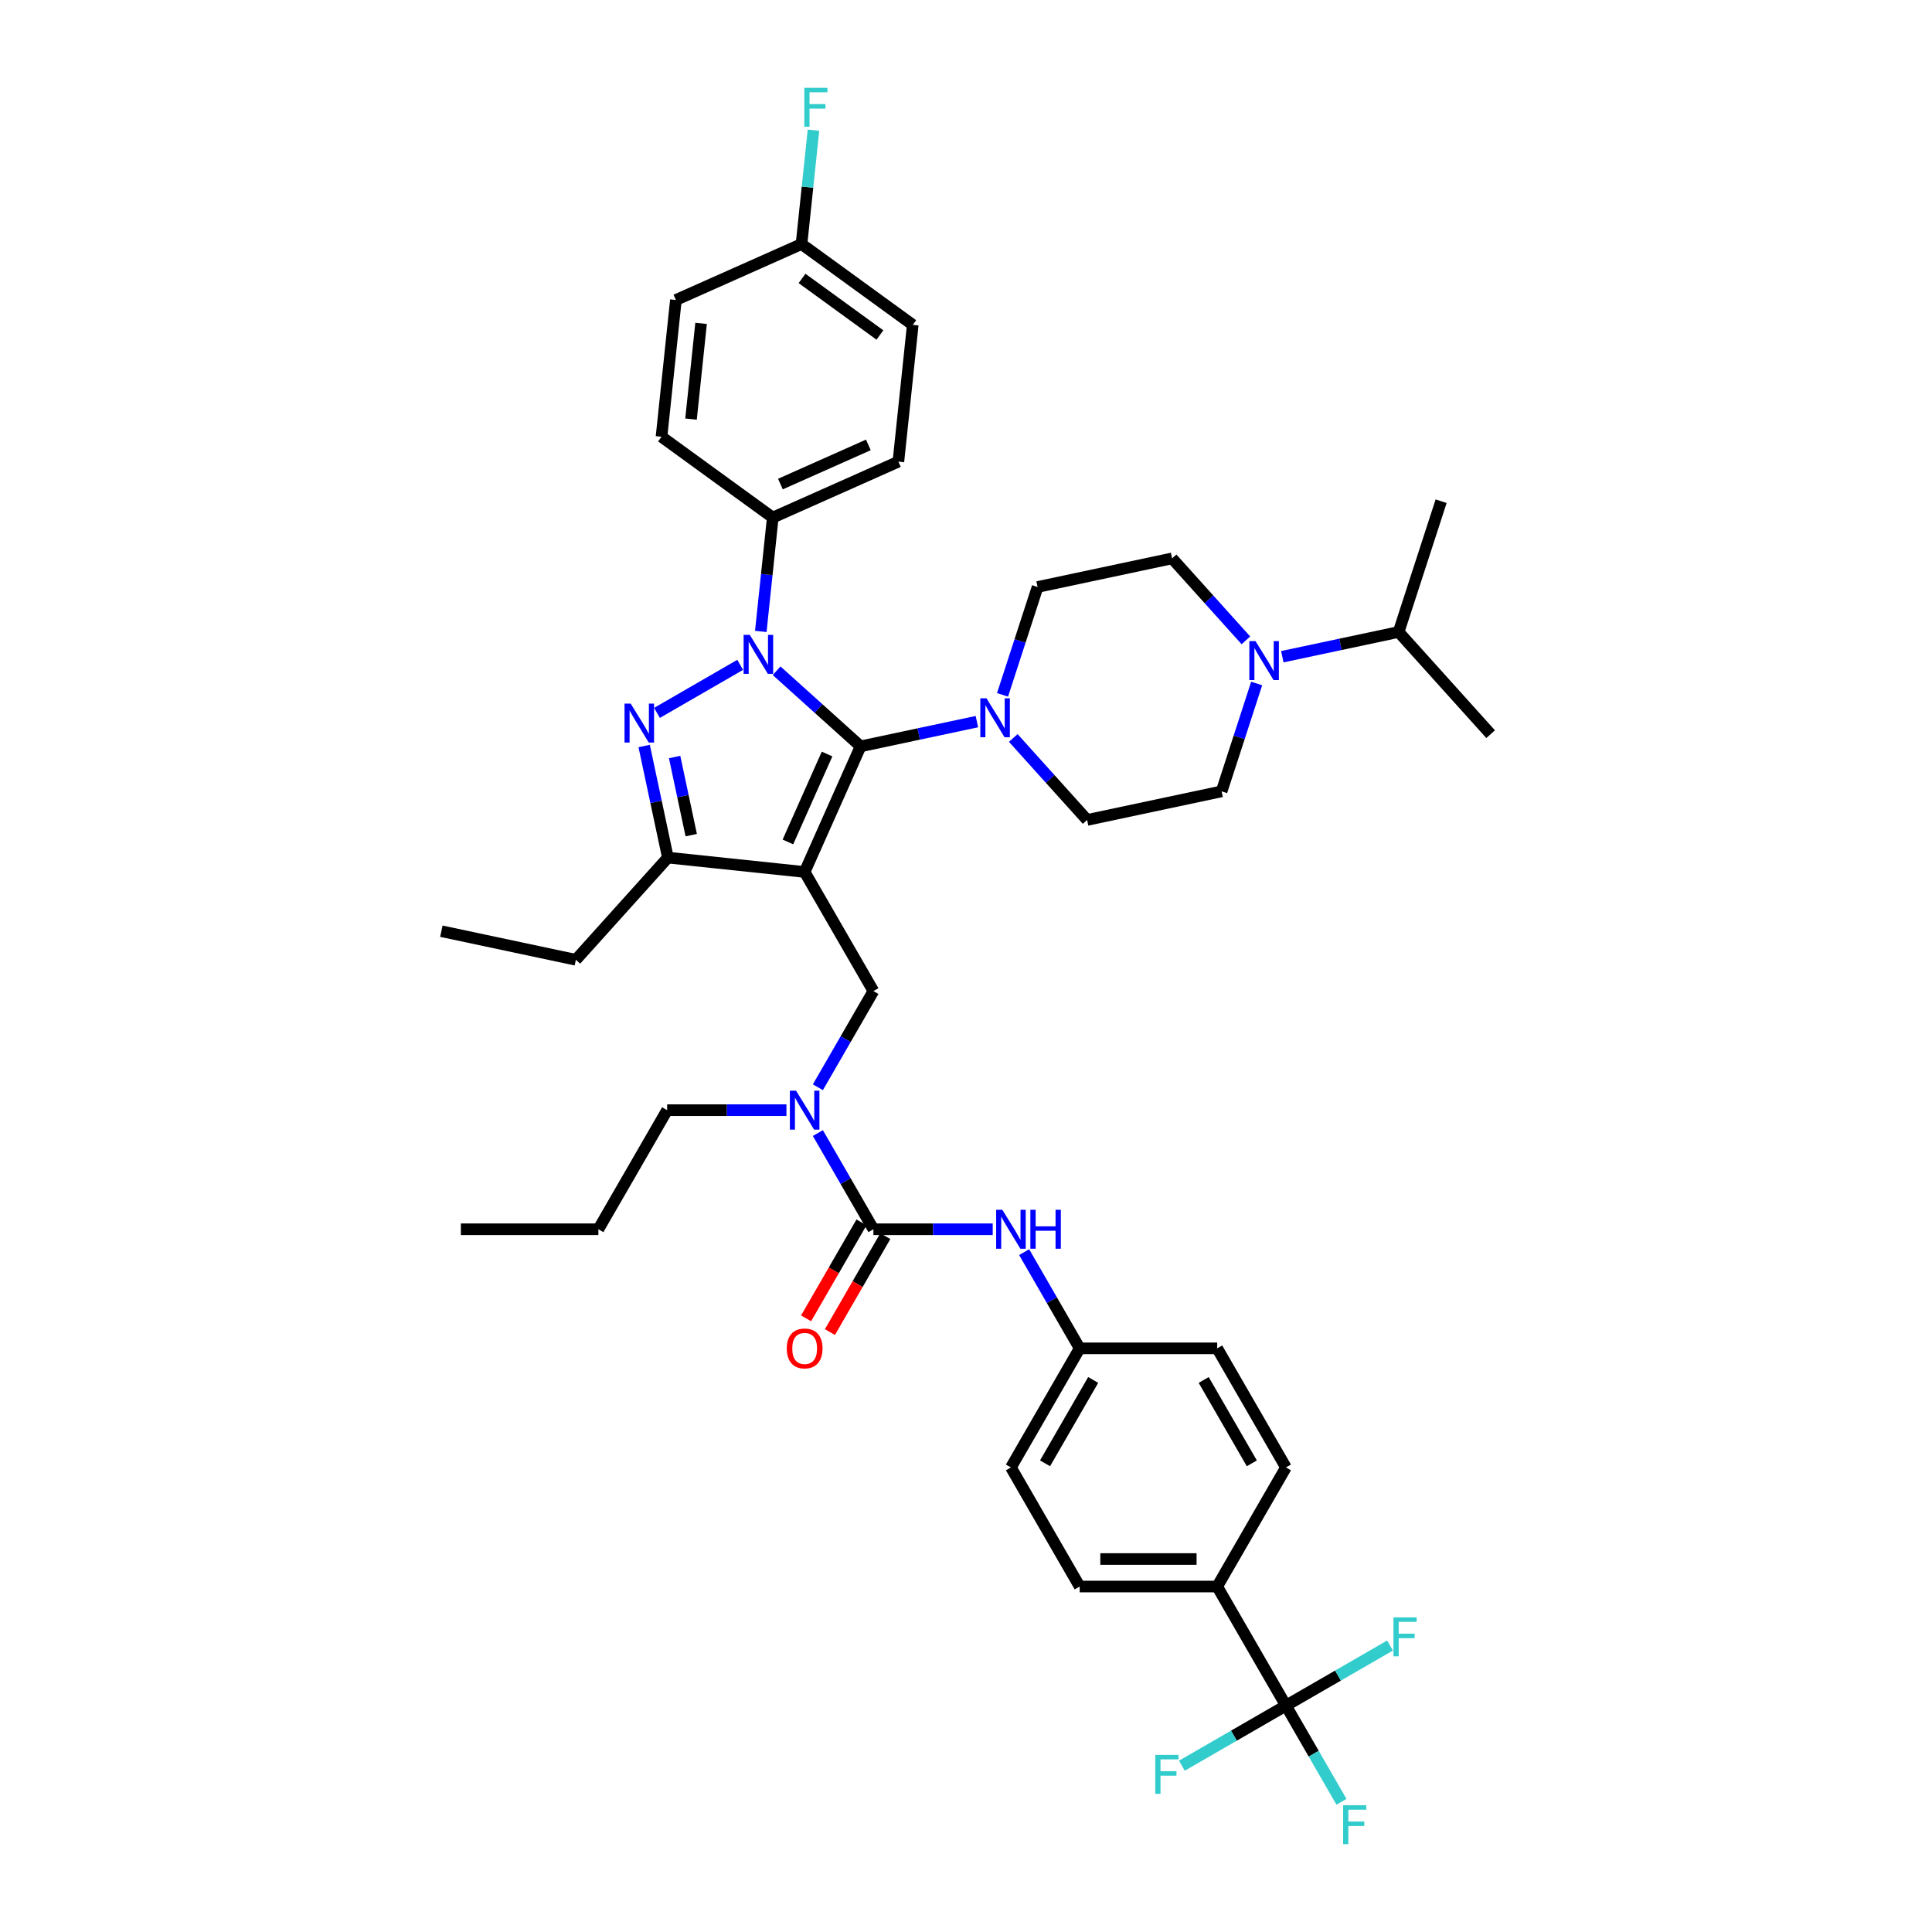 <?xml version='1.0' encoding='iso-8859-1'?>
<svg version='1.1' baseProfile='full'
              xmlns='http://www.w3.org/2000/svg'
                      xmlns:rdkit='http://www.rdkit.org/xml'
                      xmlns:xlink='http://www.w3.org/1999/xlink'
                  xml:space='preserve'
width='1000px' height='1000px' viewBox='0 0 1000 1000'>
<!-- END OF HEADER -->
<rect style='opacity:1.0;fill:#FFFFFF;stroke:none' width='1000' height='1000' x='0' y='0'> </rect>
<path class='bond-0' d='M 393.787,326.825 L 396.884,297.361' style='fill:none;fill-rule:evenodd;stroke:#0000FF;stroke-width:6px;stroke-linecap:butt;stroke-linejoin:miter;stroke-opacity:1' />
<path class='bond-0' d='M 396.884,297.361 L 399.981,267.896' style='fill:none;fill-rule:evenodd;stroke:#000000;stroke-width:6px;stroke-linecap:butt;stroke-linejoin:miter;stroke-opacity:1' />
<path class='bond-1' d='M 401.965,347.169 L 423.7,366.74' style='fill:none;fill-rule:evenodd;stroke:#0000FF;stroke-width:6px;stroke-linecap:butt;stroke-linejoin:miter;stroke-opacity:1' />
<path class='bond-1' d='M 423.7,366.74 L 445.436,386.311' style='fill:none;fill-rule:evenodd;stroke:#000000;stroke-width:6px;stroke-linecap:butt;stroke-linejoin:miter;stroke-opacity:1' />
<path class='bond-2' d='M 383.117,344.125 L 340.051,368.989' style='fill:none;fill-rule:evenodd;stroke:#0000FF;stroke-width:6px;stroke-linecap:butt;stroke-linejoin:miter;stroke-opacity:1' />
<path class='bond-3' d='M 445.436,386.311 L 475.535,379.913' style='fill:none;fill-rule:evenodd;stroke:#000000;stroke-width:6px;stroke-linecap:butt;stroke-linejoin:miter;stroke-opacity:1' />
<path class='bond-3' d='M 475.535,379.913 L 505.634,373.515' style='fill:none;fill-rule:evenodd;stroke:#0000FF;stroke-width:6px;stroke-linecap:butt;stroke-linejoin:miter;stroke-opacity:1' />
<path class='bond-4' d='M 445.436,386.311 L 416.485,451.335' style='fill:none;fill-rule:evenodd;stroke:#000000;stroke-width:6px;stroke-linecap:butt;stroke-linejoin:miter;stroke-opacity:1' />
<path class='bond-4' d='M 428.089,390.274 L 407.823,435.791' style='fill:none;fill-rule:evenodd;stroke:#000000;stroke-width:6px;stroke-linecap:butt;stroke-linejoin:miter;stroke-opacity:1' />
<path class='bond-5' d='M 416.485,451.335 L 345.698,443.894' style='fill:none;fill-rule:evenodd;stroke:#000000;stroke-width:6px;stroke-linecap:butt;stroke-linejoin:miter;stroke-opacity:1' />
<path class='bond-6' d='M 416.485,451.335 L 452.074,512.976' style='fill:none;fill-rule:evenodd;stroke:#000000;stroke-width:6px;stroke-linecap:butt;stroke-linejoin:miter;stroke-opacity:1' />
<path class='bond-7' d='M 345.698,443.894 L 298.071,496.79' style='fill:none;fill-rule:evenodd;stroke:#000000;stroke-width:6px;stroke-linecap:butt;stroke-linejoin:miter;stroke-opacity:1' />
<path class='bond-8' d='M 345.698,443.894 L 339.559,415.012' style='fill:none;fill-rule:evenodd;stroke:#000000;stroke-width:6px;stroke-linecap:butt;stroke-linejoin:miter;stroke-opacity:1' />
<path class='bond-8' d='M 339.559,415.012 L 333.42,386.131' style='fill:none;fill-rule:evenodd;stroke:#0000FF;stroke-width:6px;stroke-linecap:butt;stroke-linejoin:miter;stroke-opacity:1' />
<path class='bond-8' d='M 357.781,432.27 L 353.483,412.053' style='fill:none;fill-rule:evenodd;stroke:#000000;stroke-width:6px;stroke-linecap:butt;stroke-linejoin:miter;stroke-opacity:1' />
<path class='bond-8' d='M 353.483,412.053 L 349.186,391.835' style='fill:none;fill-rule:evenodd;stroke:#0000FF;stroke-width:6px;stroke-linecap:butt;stroke-linejoin:miter;stroke-opacity:1' />
<path class='bond-9' d='M 558.84,821.184 L 630.018,821.184' style='fill:none;fill-rule:evenodd;stroke:#000000;stroke-width:6px;stroke-linecap:butt;stroke-linejoin:miter;stroke-opacity:1' />
<path class='bond-9' d='M 569.517,806.948 L 619.341,806.948' style='fill:none;fill-rule:evenodd;stroke:#000000;stroke-width:6px;stroke-linecap:butt;stroke-linejoin:miter;stroke-opacity:1' />
<path class='bond-10' d='M 558.84,821.184 L 523.252,759.542' style='fill:none;fill-rule:evenodd;stroke:#000000;stroke-width:6px;stroke-linecap:butt;stroke-linejoin:miter;stroke-opacity:1' />
<path class='bond-11' d='M 452.074,512.976 L 437.703,537.868' style='fill:none;fill-rule:evenodd;stroke:#000000;stroke-width:6px;stroke-linecap:butt;stroke-linejoin:miter;stroke-opacity:1' />
<path class='bond-11' d='M 437.703,537.868 L 423.332,562.759' style='fill:none;fill-rule:evenodd;stroke:#0000FF;stroke-width:6px;stroke-linecap:butt;stroke-linejoin:miter;stroke-opacity:1' />
<path class='bond-12' d='M 423.332,586.476 L 437.703,611.367' style='fill:none;fill-rule:evenodd;stroke:#0000FF;stroke-width:6px;stroke-linecap:butt;stroke-linejoin:miter;stroke-opacity:1' />
<path class='bond-12' d='M 437.703,611.367 L 452.074,636.259' style='fill:none;fill-rule:evenodd;stroke:#000000;stroke-width:6px;stroke-linecap:butt;stroke-linejoin:miter;stroke-opacity:1' />
<path class='bond-13' d='M 407.061,574.618 L 376.185,574.618' style='fill:none;fill-rule:evenodd;stroke:#0000FF;stroke-width:6px;stroke-linecap:butt;stroke-linejoin:miter;stroke-opacity:1' />
<path class='bond-13' d='M 376.185,574.618 L 345.308,574.618' style='fill:none;fill-rule:evenodd;stroke:#000000;stroke-width:6px;stroke-linecap:butt;stroke-linejoin:miter;stroke-opacity:1' />
<path class='bond-14' d='M 452.074,636.259 L 482.951,636.259' style='fill:none;fill-rule:evenodd;stroke:#000000;stroke-width:6px;stroke-linecap:butt;stroke-linejoin:miter;stroke-opacity:1' />
<path class='bond-14' d='M 482.951,636.259 L 513.828,636.259' style='fill:none;fill-rule:evenodd;stroke:#0000FF;stroke-width:6px;stroke-linecap:butt;stroke-linejoin:miter;stroke-opacity:1' />
<path class='bond-15' d='M 445.91,632.7 L 431.572,657.535' style='fill:none;fill-rule:evenodd;stroke:#000000;stroke-width:6px;stroke-linecap:butt;stroke-linejoin:miter;stroke-opacity:1' />
<path class='bond-15' d='M 431.572,657.535 L 417.233,682.37' style='fill:none;fill-rule:evenodd;stroke:#FF0000;stroke-width:6px;stroke-linecap:butt;stroke-linejoin:miter;stroke-opacity:1' />
<path class='bond-15' d='M 458.238,639.818 L 443.9,664.653' style='fill:none;fill-rule:evenodd;stroke:#000000;stroke-width:6px;stroke-linecap:butt;stroke-linejoin:miter;stroke-opacity:1' />
<path class='bond-15' d='M 443.9,664.653 L 429.562,689.487' style='fill:none;fill-rule:evenodd;stroke:#FF0000;stroke-width:6px;stroke-linecap:butt;stroke-linejoin:miter;stroke-opacity:1' />
<path class='bond-16' d='M 530.098,648.117 L 544.469,673.009' style='fill:none;fill-rule:evenodd;stroke:#0000FF;stroke-width:6px;stroke-linecap:butt;stroke-linejoin:miter;stroke-opacity:1' />
<path class='bond-16' d='M 544.469,673.009 L 558.84,697.901' style='fill:none;fill-rule:evenodd;stroke:#000000;stroke-width:6px;stroke-linecap:butt;stroke-linejoin:miter;stroke-opacity:1' />
<path class='bond-17' d='M 630.018,821.184 L 665.607,759.542' style='fill:none;fill-rule:evenodd;stroke:#000000;stroke-width:6px;stroke-linecap:butt;stroke-linejoin:miter;stroke-opacity:1' />
<path class='bond-18' d='M 630.018,821.184 L 665.607,882.825' style='fill:none;fill-rule:evenodd;stroke:#000000;stroke-width:6px;stroke-linecap:butt;stroke-linejoin:miter;stroke-opacity:1' />
<path class='bond-19' d='M 665.607,759.542 L 630.018,697.901' style='fill:none;fill-rule:evenodd;stroke:#000000;stroke-width:6px;stroke-linecap:butt;stroke-linejoin:miter;stroke-opacity:1' />
<path class='bond-19' d='M 647.94,757.414 L 623.028,714.265' style='fill:none;fill-rule:evenodd;stroke:#000000;stroke-width:6px;stroke-linecap:butt;stroke-linejoin:miter;stroke-opacity:1' />
<path class='bond-20' d='M 630.018,697.901 L 558.84,697.901' style='fill:none;fill-rule:evenodd;stroke:#000000;stroke-width:6px;stroke-linecap:butt;stroke-linejoin:miter;stroke-opacity:1' />
<path class='bond-21' d='M 558.84,697.901 L 523.252,759.542' style='fill:none;fill-rule:evenodd;stroke:#000000;stroke-width:6px;stroke-linecap:butt;stroke-linejoin:miter;stroke-opacity:1' />
<path class='bond-21' d='M 565.83,714.265 L 540.918,757.414' style='fill:none;fill-rule:evenodd;stroke:#000000;stroke-width:6px;stroke-linecap:butt;stroke-linejoin:miter;stroke-opacity:1' />
<path class='bond-22' d='M 345.308,574.618 L 309.719,636.259' style='fill:none;fill-rule:evenodd;stroke:#000000;stroke-width:6px;stroke-linecap:butt;stroke-linejoin:miter;stroke-opacity:1' />
<path class='bond-23' d='M 309.719,636.259 L 238.542,636.259' style='fill:none;fill-rule:evenodd;stroke:#000000;stroke-width:6px;stroke-linecap:butt;stroke-linejoin:miter;stroke-opacity:1' />
<path class='bond-24' d='M 524.482,381.978 L 543.583,403.193' style='fill:none;fill-rule:evenodd;stroke:#0000FF;stroke-width:6px;stroke-linecap:butt;stroke-linejoin:miter;stroke-opacity:1' />
<path class='bond-24' d='M 543.583,403.193 L 562.685,424.407' style='fill:none;fill-rule:evenodd;stroke:#000000;stroke-width:6px;stroke-linecap:butt;stroke-linejoin:miter;stroke-opacity:1' />
<path class='bond-25' d='M 518.911,359.654 L 527.982,331.736' style='fill:none;fill-rule:evenodd;stroke:#0000FF;stroke-width:6px;stroke-linecap:butt;stroke-linejoin:miter;stroke-opacity:1' />
<path class='bond-25' d='M 527.982,331.736 L 537.053,303.818' style='fill:none;fill-rule:evenodd;stroke:#000000;stroke-width:6px;stroke-linecap:butt;stroke-linejoin:miter;stroke-opacity:1' />
<path class='bond-26' d='M 606.675,289.02 L 625.777,310.234' style='fill:none;fill-rule:evenodd;stroke:#000000;stroke-width:6px;stroke-linecap:butt;stroke-linejoin:miter;stroke-opacity:1' />
<path class='bond-26' d='M 625.777,310.234 L 644.878,331.448' style='fill:none;fill-rule:evenodd;stroke:#0000FF;stroke-width:6px;stroke-linecap:butt;stroke-linejoin:miter;stroke-opacity:1' />
<path class='bond-27' d='M 606.675,289.02 L 537.053,303.818' style='fill:none;fill-rule:evenodd;stroke:#000000;stroke-width:6px;stroke-linecap:butt;stroke-linejoin:miter;stroke-opacity:1' />
<path class='bond-28' d='M 650.449,353.773 L 641.378,381.691' style='fill:none;fill-rule:evenodd;stroke:#0000FF;stroke-width:6px;stroke-linecap:butt;stroke-linejoin:miter;stroke-opacity:1' />
<path class='bond-28' d='M 641.378,381.691 L 632.307,409.609' style='fill:none;fill-rule:evenodd;stroke:#000000;stroke-width:6px;stroke-linecap:butt;stroke-linejoin:miter;stroke-opacity:1' />
<path class='bond-29' d='M 663.726,339.912 L 693.825,333.514' style='fill:none;fill-rule:evenodd;stroke:#0000FF;stroke-width:6px;stroke-linecap:butt;stroke-linejoin:miter;stroke-opacity:1' />
<path class='bond-29' d='M 693.825,333.514 L 723.924,327.116' style='fill:none;fill-rule:evenodd;stroke:#000000;stroke-width:6px;stroke-linecap:butt;stroke-linejoin:miter;stroke-opacity:1' />
<path class='bond-30' d='M 632.307,409.609 L 562.685,424.407' style='fill:none;fill-rule:evenodd;stroke:#000000;stroke-width:6px;stroke-linecap:butt;stroke-linejoin:miter;stroke-opacity:1' />
<path class='bond-31' d='M 399.981,267.896 L 465.005,238.946' style='fill:none;fill-rule:evenodd;stroke:#000000;stroke-width:6px;stroke-linecap:butt;stroke-linejoin:miter;stroke-opacity:1' />
<path class='bond-31' d='M 403.944,250.549 L 449.461,230.283' style='fill:none;fill-rule:evenodd;stroke:#000000;stroke-width:6px;stroke-linecap:butt;stroke-linejoin:miter;stroke-opacity:1' />
<path class='bond-32' d='M 399.981,267.896 L 342.397,226.059' style='fill:none;fill-rule:evenodd;stroke:#000000;stroke-width:6px;stroke-linecap:butt;stroke-linejoin:miter;stroke-opacity:1' />
<path class='bond-33' d='M 414.861,126.321 L 472.445,168.158' style='fill:none;fill-rule:evenodd;stroke:#000000;stroke-width:6px;stroke-linecap:butt;stroke-linejoin:miter;stroke-opacity:1' />
<path class='bond-33' d='M 415.131,144.113 L 455.44,173.399' style='fill:none;fill-rule:evenodd;stroke:#000000;stroke-width:6px;stroke-linecap:butt;stroke-linejoin:miter;stroke-opacity:1' />
<path class='bond-34' d='M 414.861,126.321 L 417.958,96.856' style='fill:none;fill-rule:evenodd;stroke:#000000;stroke-width:6px;stroke-linecap:butt;stroke-linejoin:miter;stroke-opacity:1' />
<path class='bond-34' d='M 417.958,96.856 L 421.055,67.391' style='fill:none;fill-rule:evenodd;stroke:#33CCCC;stroke-width:6px;stroke-linecap:butt;stroke-linejoin:miter;stroke-opacity:1' />
<path class='bond-35' d='M 414.861,126.321 L 349.837,155.271' style='fill:none;fill-rule:evenodd;stroke:#000000;stroke-width:6px;stroke-linecap:butt;stroke-linejoin:miter;stroke-opacity:1' />
<path class='bond-36' d='M 298.071,496.79 L 228.449,481.991' style='fill:none;fill-rule:evenodd;stroke:#000000;stroke-width:6px;stroke-linecap:butt;stroke-linejoin:miter;stroke-opacity:1' />
<path class='bond-37' d='M 465.005,238.946 L 472.445,168.158' style='fill:none;fill-rule:evenodd;stroke:#000000;stroke-width:6px;stroke-linecap:butt;stroke-linejoin:miter;stroke-opacity:1' />
<path class='bond-38' d='M 342.397,226.059 L 349.837,155.271' style='fill:none;fill-rule:evenodd;stroke:#000000;stroke-width:6px;stroke-linecap:butt;stroke-linejoin:miter;stroke-opacity:1' />
<path class='bond-38' d='M 357.67,216.929 L 362.879,167.378' style='fill:none;fill-rule:evenodd;stroke:#000000;stroke-width:6px;stroke-linecap:butt;stroke-linejoin:miter;stroke-opacity:1' />
<path class='bond-39' d='M 723.924,327.116 L 771.551,380.011' style='fill:none;fill-rule:evenodd;stroke:#000000;stroke-width:6px;stroke-linecap:butt;stroke-linejoin:miter;stroke-opacity:1' />
<path class='bond-40' d='M 723.924,327.116 L 745.919,259.422' style='fill:none;fill-rule:evenodd;stroke:#000000;stroke-width:6px;stroke-linecap:butt;stroke-linejoin:miter;stroke-opacity:1' />
<path class='bond-41' d='M 665.607,882.825 L 679.978,907.717' style='fill:none;fill-rule:evenodd;stroke:#000000;stroke-width:6px;stroke-linecap:butt;stroke-linejoin:miter;stroke-opacity:1' />
<path class='bond-41' d='M 679.978,907.717 L 694.349,932.609' style='fill:none;fill-rule:evenodd;stroke:#33CCCC;stroke-width:6px;stroke-linecap:butt;stroke-linejoin:miter;stroke-opacity:1' />
<path class='bond-42' d='M 665.607,882.825 L 692.541,867.275' style='fill:none;fill-rule:evenodd;stroke:#000000;stroke-width:6px;stroke-linecap:butt;stroke-linejoin:miter;stroke-opacity:1' />
<path class='bond-42' d='M 692.541,867.275 L 719.476,851.724' style='fill:none;fill-rule:evenodd;stroke:#33CCCC;stroke-width:6px;stroke-linecap:butt;stroke-linejoin:miter;stroke-opacity:1' />
<path class='bond-43' d='M 665.607,882.825 L 638.672,898.376' style='fill:none;fill-rule:evenodd;stroke:#000000;stroke-width:6px;stroke-linecap:butt;stroke-linejoin:miter;stroke-opacity:1' />
<path class='bond-43' d='M 638.672,898.376 L 611.738,913.926' style='fill:none;fill-rule:evenodd;stroke:#33CCCC;stroke-width:6px;stroke-linecap:butt;stroke-linejoin:miter;stroke-opacity:1' />
<path  class='atom-0' d='M 388.085 328.605
L 394.69 339.281
Q 395.345 340.335, 396.399 342.242
Q 397.452 344.15, 397.509 344.264
L 397.509 328.605
L 400.185 328.605
L 400.185 348.762
L 397.423 348.762
L 390.334 337.089
Q 389.509 335.723, 388.626 334.157
Q 387.772 332.591, 387.516 332.107
L 387.516 348.762
L 384.896 348.762
L 384.896 328.605
L 388.085 328.605
' fill='#0000FF'/>
<path  class='atom-4' d='M 326.443 364.194
L 333.049 374.87
Q 333.704 375.924, 334.757 377.831
Q 335.81 379.739, 335.867 379.853
L 335.867 364.194
L 338.544 364.194
L 338.544 384.351
L 335.782 384.351
L 328.693 372.678
Q 327.867 371.311, 326.984 369.745
Q 326.13 368.18, 325.874 367.696
L 325.874 384.351
L 323.255 384.351
L 323.255 364.194
L 326.443 364.194
' fill='#0000FF'/>
<path  class='atom-7' d='M 412.03 564.539
L 418.635 575.215
Q 419.29 576.269, 420.343 578.176
Q 421.397 580.084, 421.454 580.198
L 421.454 564.539
L 424.13 564.539
L 424.13 584.696
L 421.368 584.696
L 414.279 573.023
Q 413.453 571.657, 412.571 570.091
Q 411.716 568.525, 411.46 568.041
L 411.46 584.696
L 408.841 584.696
L 408.841 564.539
L 412.03 564.539
' fill='#0000FF'/>
<path  class='atom-9' d='M 518.796 626.18
L 525.401 636.857
Q 526.056 637.91, 527.109 639.818
Q 528.163 641.726, 528.22 641.839
L 528.22 626.18
L 530.896 626.18
L 530.896 646.338
L 528.134 646.338
L 521.045 634.665
Q 520.219 633.298, 519.337 631.732
Q 518.483 630.166, 518.227 629.682
L 518.227 646.338
L 515.607 646.338
L 515.607 626.18
L 518.796 626.18
' fill='#0000FF'/>
<path  class='atom-9' d='M 533.316 626.18
L 536.049 626.18
L 536.049 634.75
L 546.356 634.75
L 546.356 626.18
L 549.089 626.18
L 549.089 646.338
L 546.356 646.338
L 546.356 637.028
L 536.049 637.028
L 536.049 646.338
L 533.316 646.338
L 533.316 626.18
' fill='#0000FF'/>
<path  class='atom-10' d='M 407.232 697.958
Q 407.232 693.117, 409.624 690.413
Q 412.015 687.708, 416.485 687.708
Q 420.955 687.708, 423.347 690.413
Q 425.738 693.117, 425.738 697.958
Q 425.738 702.855, 423.318 705.645
Q 420.898 708.406, 416.485 708.406
Q 412.044 708.406, 409.624 705.645
Q 407.232 702.883, 407.232 697.958
M 416.485 706.129
Q 419.56 706.129, 421.212 704.079
Q 422.891 702, 422.891 697.958
Q 422.891 694, 421.212 692.007
Q 419.56 689.986, 416.485 689.986
Q 413.411 689.986, 411.731 691.979
Q 410.079 693.972, 410.079 697.958
Q 410.079 702.029, 411.731 704.079
Q 413.411 706.129, 416.485 706.129
' fill='#FF0000'/>
<path  class='atom-18' d='M 510.602 361.433
L 517.208 372.11
Q 517.862 373.163, 518.916 375.071
Q 519.969 376.978, 520.026 377.092
L 520.026 361.433
L 522.702 361.433
L 522.702 381.591
L 519.941 381.591
L 512.851 369.918
Q 512.026 368.551, 511.143 366.985
Q 510.289 365.419, 510.033 364.935
L 510.033 381.591
L 507.414 381.591
L 507.414 361.433
L 510.602 361.433
' fill='#0000FF'/>
<path  class='atom-20' d='M 649.846 331.836
L 656.452 342.513
Q 657.107 343.566, 658.16 345.474
Q 659.213 347.381, 659.27 347.495
L 659.27 331.836
L 661.947 331.836
L 661.947 351.993
L 659.185 351.993
L 652.096 340.32
Q 651.27 338.954, 650.387 337.388
Q 649.533 335.822, 649.277 335.338
L 649.277 351.993
L 646.658 351.993
L 646.658 331.836
L 649.846 331.836
' fill='#0000FF'/>
<path  class='atom-26' d='M 416.308 45.455
L 428.294 45.455
L 428.294 47.761
L 419.013 47.761
L 419.013 53.882
L 427.269 53.882
L 427.269 56.217
L 419.013 56.217
L 419.013 65.612
L 416.308 65.612
L 416.308 45.455
' fill='#33CCCC'/>
<path  class='atom-38' d='M 695.202 934.388
L 707.189 934.388
L 707.189 936.694
L 697.907 936.694
L 697.907 942.815
L 706.164 942.815
L 706.164 945.15
L 697.907 945.15
L 697.907 954.545
L 695.202 954.545
L 695.202 934.388
' fill='#33CCCC'/>
<path  class='atom-39' d='M 721.255 837.158
L 733.241 837.158
L 733.241 839.464
L 723.96 839.464
L 723.96 845.585
L 732.216 845.585
L 732.216 847.92
L 723.96 847.92
L 723.96 857.315
L 721.255 857.315
L 721.255 837.158
' fill='#33CCCC'/>
<path  class='atom-40' d='M 597.972 908.335
L 609.958 908.335
L 609.958 910.641
L 600.677 910.641
L 600.677 916.763
L 608.933 916.763
L 608.933 919.097
L 600.677 919.097
L 600.677 928.493
L 597.972 928.493
L 597.972 908.335
' fill='#33CCCC'/>
</svg>

